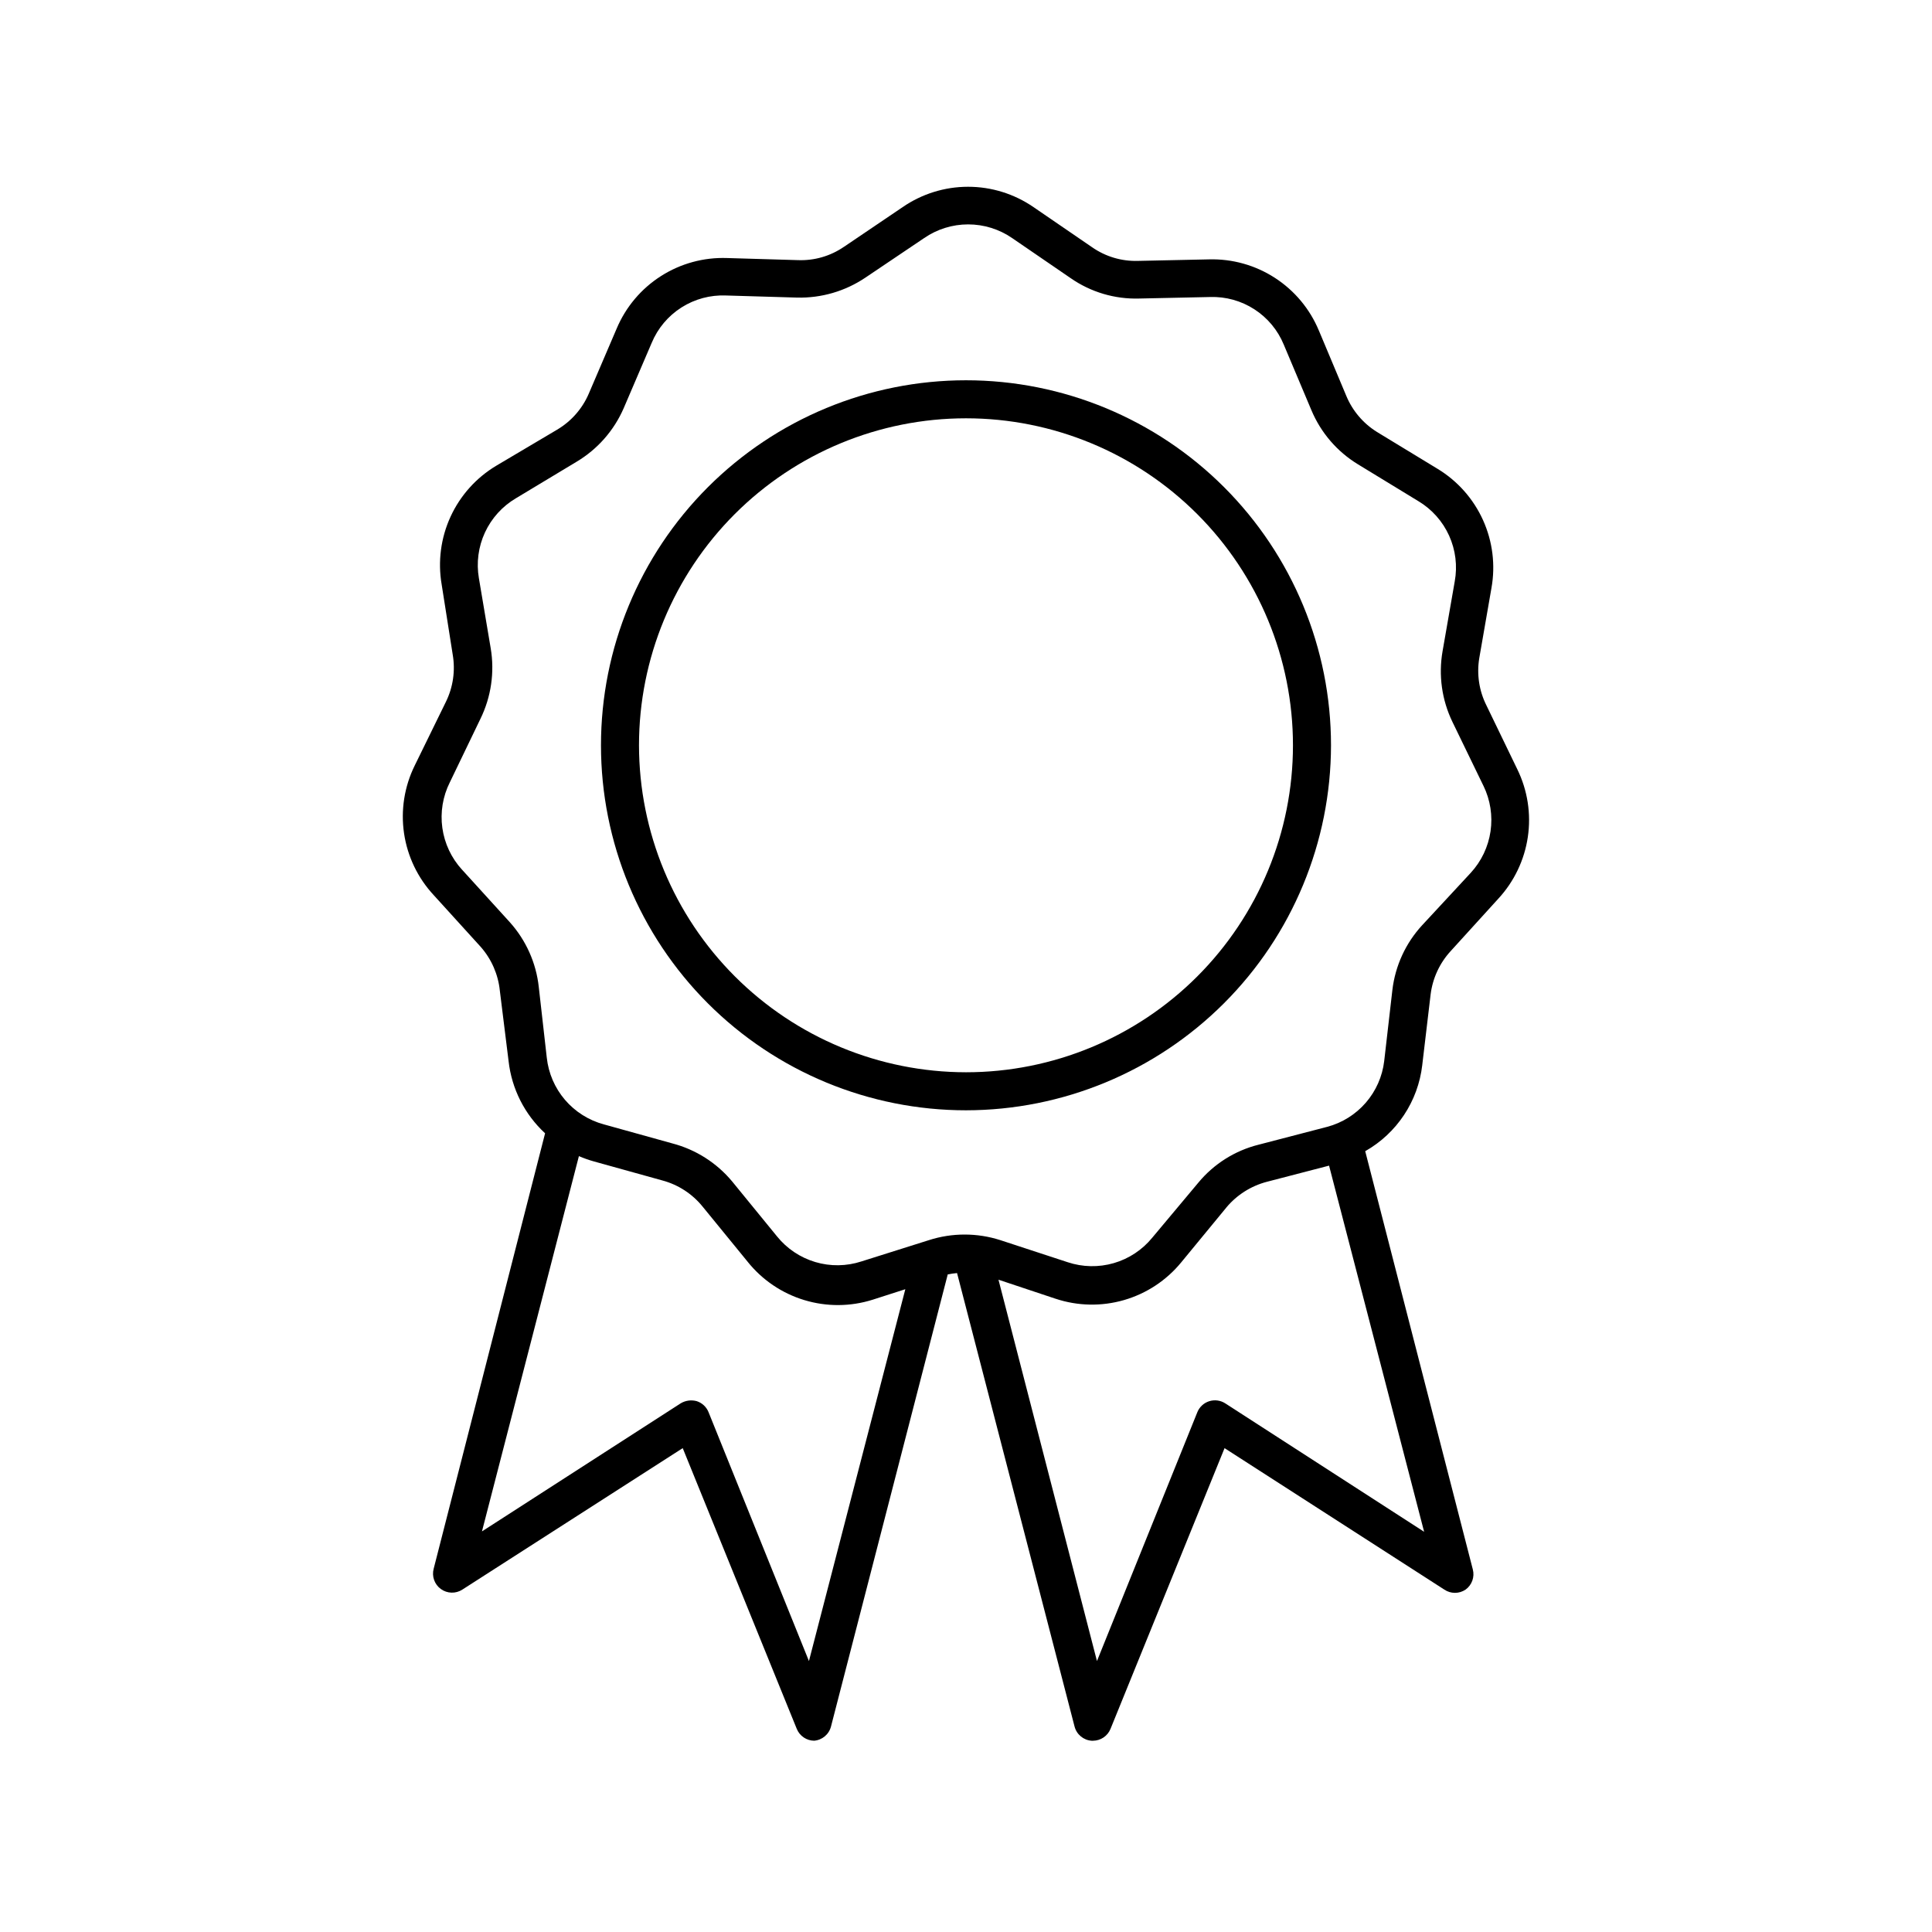 <?xml version="1.0" encoding="UTF-8"?>
<!-- Uploaded to: ICON Repo, www.iconrepo.com, Generator: ICON Repo Mixer Tools -->
<svg fill="#000000" width="800px" height="800px" version="1.1" viewBox="144 144 512 512" xmlns="http://www.w3.org/2000/svg">
 <g>
  <path d="m520.91 426.25 2.215-18.691c0.531-4.309 2.398-8.344 5.34-11.535l12.598-13.855c4.199-4.543 6.93-10.254 7.828-16.375 0.902-6.125-0.074-12.375-2.793-17.934l-8.16-16.879c-1.961-3.887-2.629-8.301-1.914-12.594l3.223-18.539v-0.004c1.094-6.09 0.316-12.363-2.231-18.004-2.543-5.637-6.738-10.375-12.027-13.582l-16.07-9.773v-0.004c-3.664-2.269-6.519-5.637-8.16-9.621l-7.254-17.281h-0.004c-2.379-5.715-6.438-10.574-11.633-13.938-5.199-3.367-11.297-5.074-17.484-4.902l-18.793 0.402c-4.348 0.137-8.625-1.137-12.191-3.629l-15.516-10.629h-0.004c-5.098-3.508-11.141-5.387-17.332-5.387-6.188 0-12.23 1.879-17.328 5.387l-15.566 10.531-0.004-0.004c-3.578 2.461-7.852 3.695-12.191 3.527l-18.793-0.555c-6.184-0.215-12.289 1.453-17.504 4.781-5.219 3.328-9.305 8.16-11.715 13.859l-7.406 17.281c-1.715 4.008-4.66 7.359-8.414 9.574l-16.07 9.52c-5.316 3.168-9.551 7.875-12.141 13.496-2.59 5.621-3.414 11.895-2.371 17.992l2.922 18.543c0.746 4.281 0.113 8.695-1.812 12.594l-8.262 16.879c-2.734 5.555-3.715 11.809-2.816 17.938 0.902 6.125 3.641 11.836 7.856 16.371l12.492 13.754c2.844 3.246 4.606 7.293 5.039 11.586l2.316 18.641c0.816 7.34 4.25 14.137 9.676 19.145l-29.523 115.38c-0.547 2.016 0.207 4.16 1.895 5.387 1.688 1.23 3.961 1.293 5.711 0.152l58.391-37.484 30.23 74.414c0.773 1.883 2.602 3.113 4.633 3.125h-0.098c2.168-0.148 3.996-1.672 4.531-3.777l30.934-119.8v-0.004c0.816-0.164 1.641-0.281 2.469-0.352l31.137 120.16c0.539 2.106 2.367 3.629 4.535 3.777h0.352c2.035-0.012 3.863-1.242 4.637-3.125l30.23-74.414 58.238 37.484c1.703 1.152 3.938 1.152 5.641 0 1.676-1.215 2.438-3.336 1.914-5.34l-28.516-110.84c8.395-4.762 14.008-13.238 15.117-22.824zm-52.246 89.629c-1.262-0.797-2.812-0.992-4.231-0.535-1.422 0.457-2.566 1.52-3.125 2.902l-26.602 65.949-26.098-101.06 15.113 5.039v-0.004c5.875 1.957 12.203 2.082 18.148 0.363s11.23-5.199 15.156-9.984l11.941-14.508-0.004-0.004c2.789-3.356 6.562-5.75 10.781-6.852l16.473-4.281 25.191 97.035zm-136.89 2.367c-0.555-1.391-1.699-2.461-3.121-2.922-1.43-0.398-2.957-0.199-4.234 0.555l-52.695 33.957 25.691-99.453c1.293 0.562 2.625 1.031 3.981 1.41l18.137 5.039c4.207 1.129 7.949 3.562 10.684 6.953l11.891 14.559h-0.004c3.867 4.84 9.109 8.395 15.039 10.191 5.926 1.801 12.258 1.762 18.164-0.113l8.613-2.769-25.543 98.543zm163.94-75.621-18.188 4.734c-6.262 1.566-11.859 5.098-15.973 10.078l-12.191 14.559c-2.637 3.231-6.191 5.582-10.195 6.742-4.004 1.16-8.27 1.074-12.223-0.242l-17.836-5.844c-6.16-1.98-12.785-1.98-18.941 0l-17.887 5.641c-3.965 1.293-8.227 1.348-12.219 0.16-3.996-1.188-7.535-3.562-10.152-6.809l-11.887-14.559c-4.109-4.934-9.66-8.457-15.871-10.078l-18.137-5.039c-4.008-1.082-7.594-3.348-10.293-6.504-2.695-3.156-4.375-7.051-4.82-11.18l-2.117-18.691c-0.691-6.41-3.391-12.441-7.707-17.23l-12.645-13.906-0.004 0.004c-2.812-3.078-4.625-6.934-5.203-11.062-0.574-4.129 0.113-8.336 1.98-12.062l8.109-16.828c2.848-5.809 3.801-12.363 2.723-18.742l-3.125-18.539c-0.703-4.102-0.148-8.32 1.598-12.102 1.746-3.777 4.598-6.938 8.176-9.059l16.07-9.672 0.004-0.004c5.574-3.312 9.965-8.301 12.543-14.258l7.406-17.281v0.004c1.605-3.859 4.356-7.129 7.879-9.371 3.519-2.242 7.648-3.352 11.82-3.176l18.793 0.555c6.449 0.164 12.785-1.684 18.137-5.289l15.566-10.48c3.43-2.363 7.5-3.629 11.664-3.629s8.234 1.266 11.664 3.629l15.516 10.629c5.312 3.691 11.672 5.582 18.137 5.391l18.793-0.402c4.16-0.137 8.262 1 11.754 3.262 3.496 2.262 6.215 5.535 7.793 9.387l7.305 17.332v-0.004c2.496 5.969 6.816 10.996 12.344 14.359l16.02 9.773h0.004c3.574 2.144 6.41 5.328 8.129 9.129 1.719 3.797 2.242 8.031 1.492 12.133l-3.223 18.488c-1.113 6.367-0.199 12.926 2.617 18.742l8.211 16.93h0.004c1.824 3.738 2.481 7.941 1.879 12.059s-2.434 7.957-5.254 11.016l-12.848 13.855c-4.383 4.746-7.152 10.762-7.91 17.18l-2.168 18.84c-0.484 4.086-2.188 7.93-4.879 11.039-2.695 3.106-6.262 5.336-10.234 6.394z"/>
  <path d="m496.73 341.51c0-25.656-10.191-50.262-28.332-68.402-18.141-18.141-42.746-28.332-68.398-28.332-25.656 0-50.262 10.191-68.402 28.332s-28.332 42.746-28.332 68.402c0 25.652 10.191 50.258 28.332 68.398s42.746 28.332 68.402 28.332c25.645-0.027 50.234-10.227 68.367-28.363 18.137-18.133 28.336-42.723 28.363-68.367zm-183.39 0c0-22.984 9.129-45.023 25.379-61.277 16.254-16.25 38.293-25.379 61.277-25.379 22.98 0 45.023 9.129 61.273 25.379 16.25 16.254 25.379 38.293 25.379 61.277 0 22.98-9.129 45.023-25.379 61.273s-38.293 25.379-61.273 25.379c-22.977-0.023-45-9.164-61.246-25.41-16.246-16.242-25.383-38.27-25.41-61.242z"/>
 </g>
</svg>